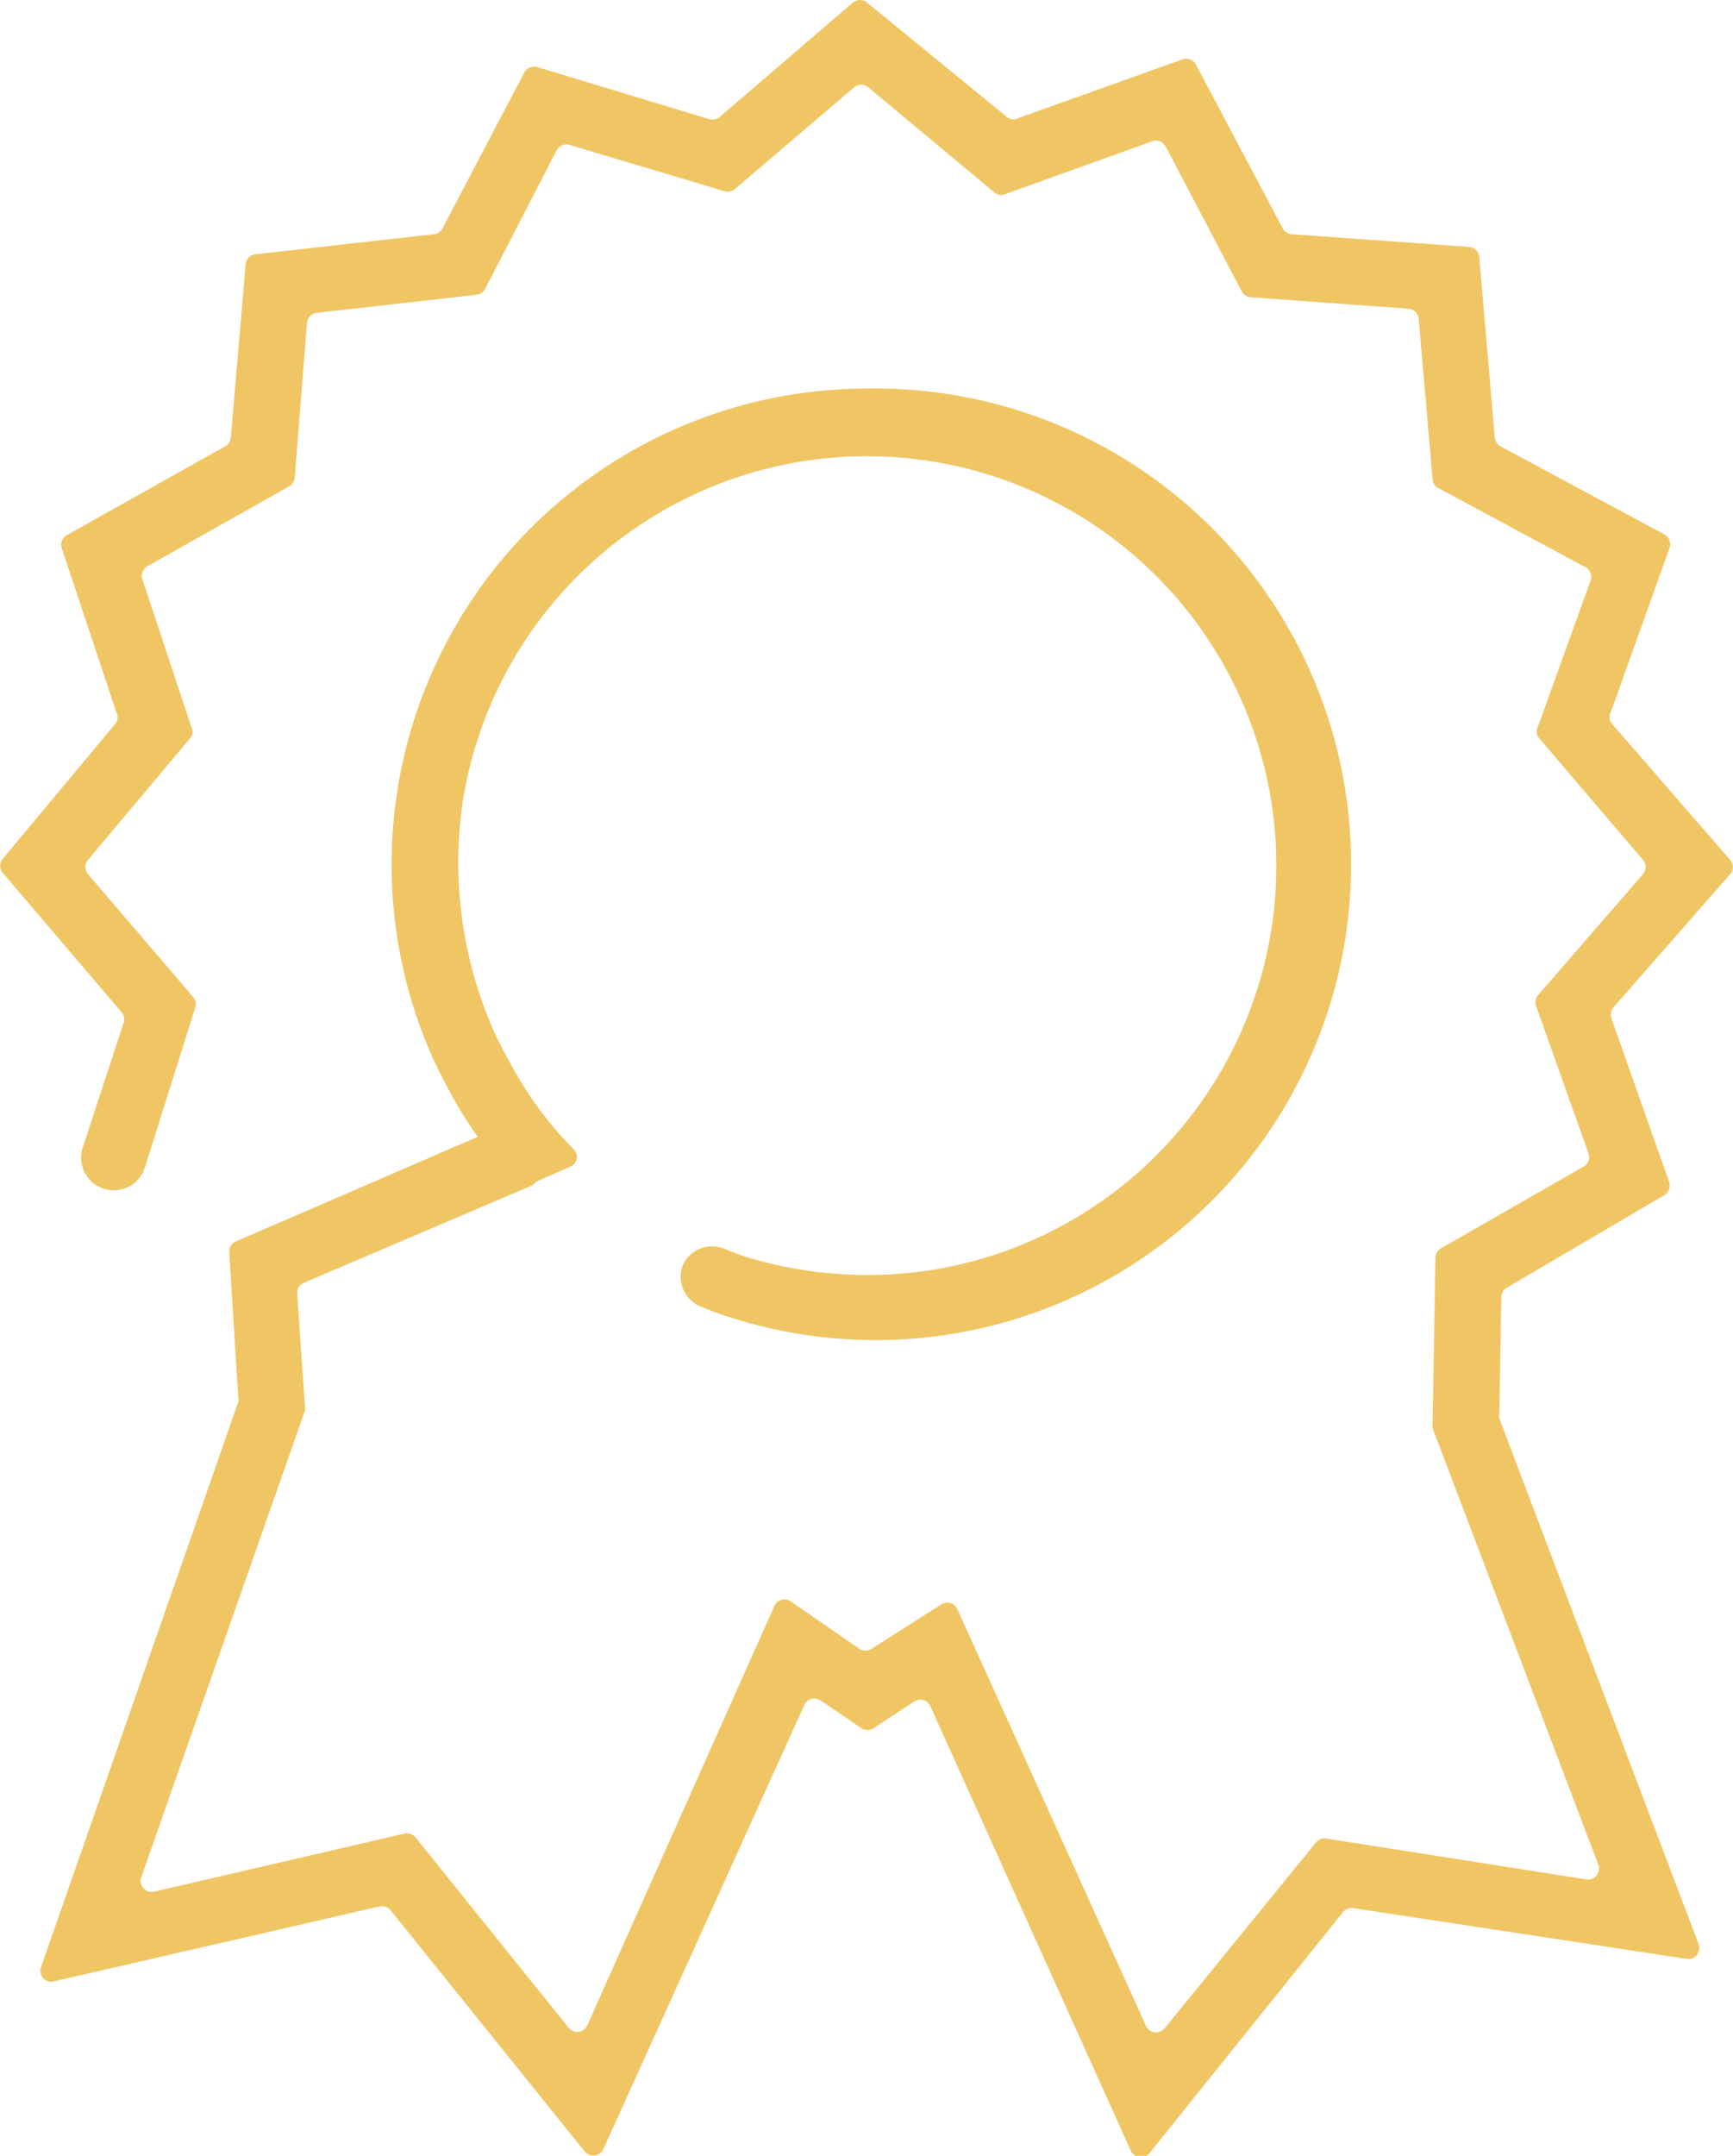 <?xml version="1.0" encoding="UTF-8"?> <svg xmlns="http://www.w3.org/2000/svg" viewBox="0 0 42.34 52.65"> <defs> <style>.cls-1{fill:#f0c664;}</style> </defs> <title>yellow</title> <g id="Слой_2" data-name="Слой 2"> <g id="Слой_1-2" data-name="Слой 1"> <path class="cls-1" d="M14.29,52.55l-4.75-5.9a.27.27,0,0,0-.27-.09l-8,1.84A.27.27,0,0,1,1,48.05L5.82,34.24a.27.27,0,0,0,0-.11L5.6,30.58a.27.27,0,0,1,.16-.26l6.59-2.85a.27.27,0,0,1,.35.14l.42,1a.27.27,0,0,1-.14.35L7.42,31.33a.27.27,0,0,0-.16.26l.19,2.75a.27.27,0,0,1,0,.11l-4,11.4a.27.27,0,0,0,.31.35l6.12-1.42a.27.27,0,0,1,.27.09l3.74,4.65a.27.27,0,0,0,.46-.06l4.57-10.24a.27.27,0,0,1,.4-.11L21,40.27a.27.27,0,0,0,.29,0L23,39.18a.27.27,0,0,1,.39.12L28,49.48a.27.27,0,0,0,.45.06L32.15,45a.27.27,0,0,1,.25-.1l6.36,1a.27.27,0,0,0,.29-.36L35,34.88a.27.27,0,0,1,0-.1l.07-4.06a.27.27,0,0,1,.13-.23l3.49-2a.27.27,0,0,0,.12-.32l-1.28-3.6a.27.27,0,0,1,.05-.27l2.56-2.95a.27.27,0,0,0,0-.35l-2.56-3a.27.27,0,0,1,0-.27l1.28-3.55a.27.27,0,0,0-.13-.33l-3.55-1.91A.27.27,0,0,1,35,11.7l-.34-3.92a.27.27,0,0,0-.25-.24l-3.85-.28a.27.27,0,0,1-.22-.14L28.48,3.58a.27.27,0,0,0-.33-.13L24.59,4.73a.27.27,0,0,1-.26,0L21.21,2.13a.27.27,0,0,0-.34,0L17.95,4.62a.27.27,0,0,1-.25.05L13.92,3.54a.27.27,0,0,0-.32.13L11.85,7.06a.27.27,0,0,1-.21.14l-3.9.44a.27.27,0,0,0-.24.25l-.3,3.78a.27.27,0,0,1-.14.21L3.6,13.83a.27.27,0,0,0-.12.32l1.19,3.59a.27.27,0,0,1,0,.26L2.15,21a.27.27,0,0,0,0,.35l2.57,3a.27.27,0,0,1,.05.26l-1.23,3.9a.79.79,0,0,1-1,.52h0a.79.79,0,0,1-.52-1l1-3.05a.27.27,0,0,0-.05-.26L.07,21.32a.27.27,0,0,1,0-.35l2.77-3.32a.27.27,0,0,0,0-.26l-1.33-4a.27.27,0,0,1,.12-.32l3.87-2.17a.27.27,0,0,0,.14-.21L6,6.46a.27.27,0,0,1,.24-.25l4.36-.49a.27.27,0,0,0,.21-.14l2-3.81a.27.27,0,0,1,.32-.13l4.2,1.27a.27.27,0,0,0,.25-.05L20.84.06a.27.27,0,0,1,.34,0l3.45,2.82a.27.27,0,0,0,.26,0l4-1.43a.27.27,0,0,1,.33.13l2.12,4a.27.27,0,0,0,.22.14l4.33.31a.27.27,0,0,1,.25.24l.38,4.42a.27.27,0,0,0,.14.21l4,2.15a.27.27,0,0,1,.13.33l-1.43,4a.27.27,0,0,0,0,.27L42.27,21a.27.27,0,0,1,0,.35L39.42,24.6a.27.27,0,0,0-.05.27l1.41,4a.27.27,0,0,1-.12.32l-3.85,2.26a.27.27,0,0,0-.13.23l-.05,2.86a.27.27,0,0,0,0,.1l4.87,12.84a.27.27,0,0,1-.29.36l-8.15-1.24a.27.27,0,0,0-.25.1l-4.73,5.89a.27.27,0,0,1-.45-.06l-4.9-10.86a.27.27,0,0,0-.39-.12l-1,.66a.27.27,0,0,1-.29,0l-1-.68a.27.27,0,0,0-.4.11L14.74,52.49A.27.27,0,0,1,14.29,52.55Z"></path> <path class="cls-1" d="M21.19,9.49A11.62,11.62,0,0,0,10.56,25.81s.18.4.46.91a9.76,9.76,0,0,0,.67,1.07A8,8,0,0,0,12.78,29l1.16-.51a.26.26,0,0,0,.08-.42,8.65,8.65,0,0,1-1-1.2,10,10,0,0,1-.57-.93c-.24-.44-.4-.78-.4-.79a10.4,10.4,0,0,1-.4-1.08,10.16,10.16,0,0,1-.34-4.52A10,10,0,1,1,22.86,31a10.14,10.14,0,0,1-4.65-.31s-.21-.07-.53-.2a.79.79,0,0,0-1,.41h0a.79.79,0,0,0,.42,1c.38.16.63.24.67.25A11.62,11.62,0,1,0,21.19,9.49"></path> </g> </g> </svg> 